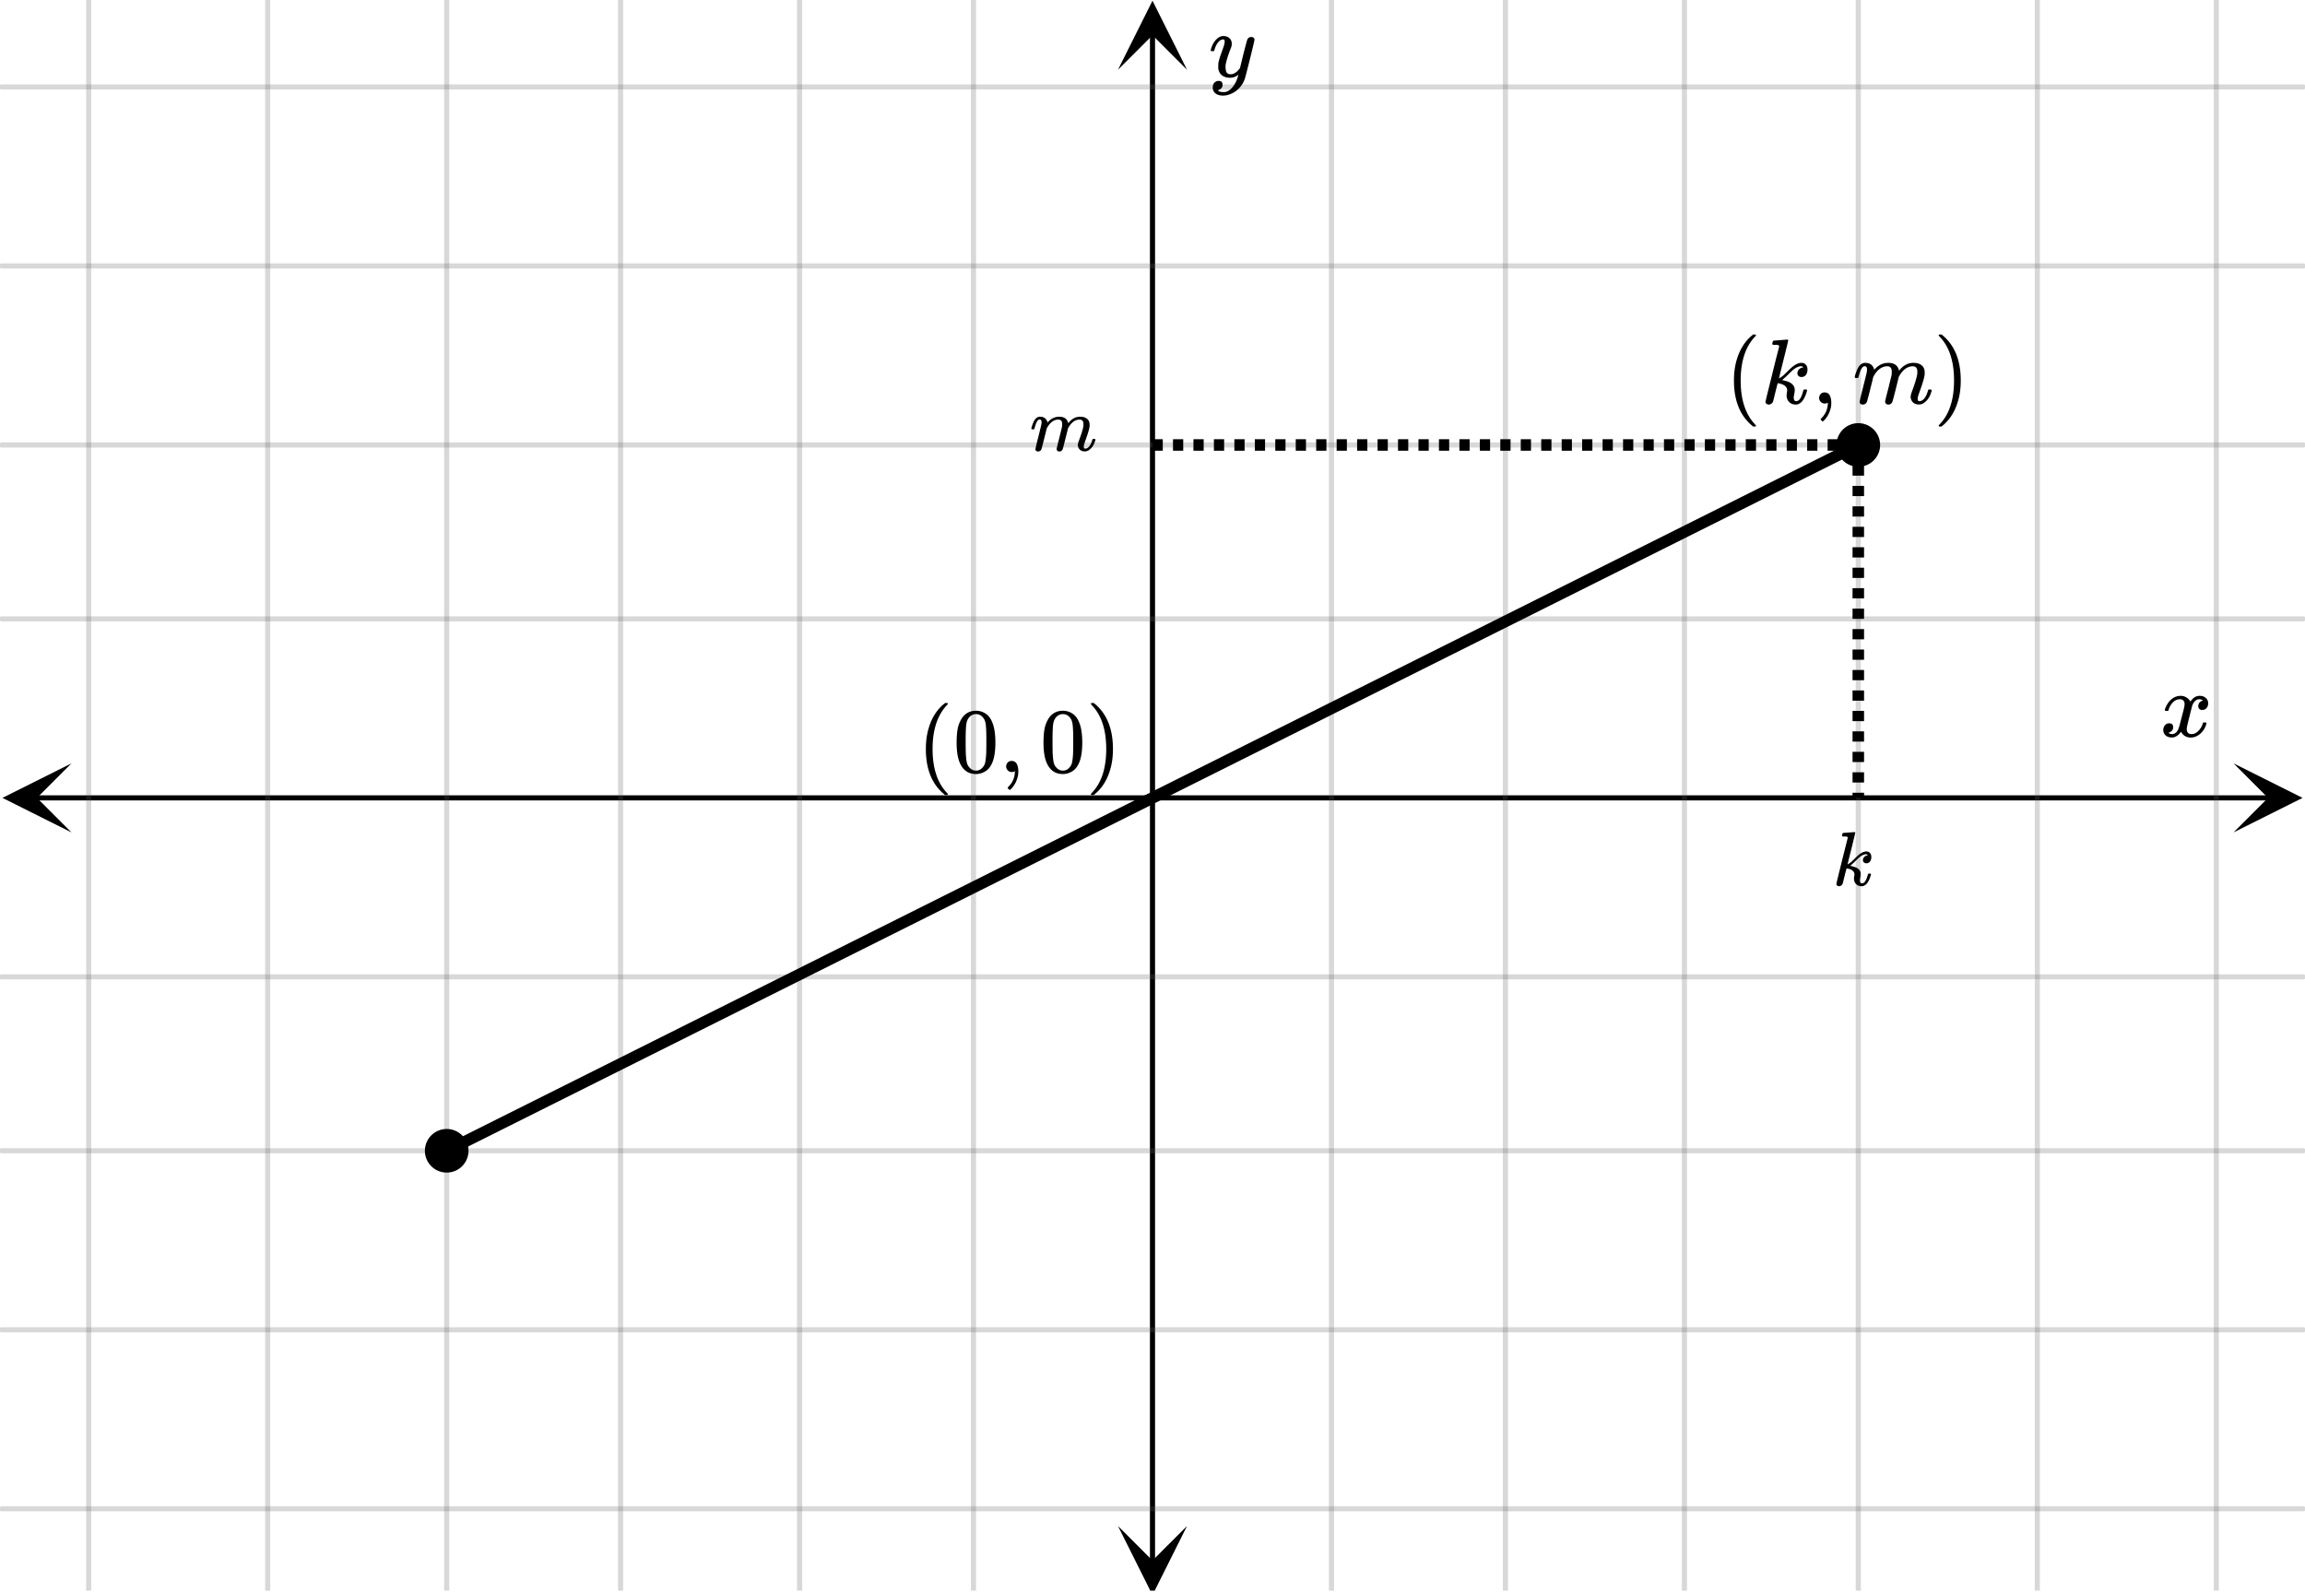 <svg xmlns="http://www.w3.org/2000/svg" width="450" height="311.531" viewBox="0 0 450 312"><defs><clipPath id="a"><path d="M.137 149.25H14V163H.137zm0 0"/></clipPath><clipPath id="b"><path d="M436.363 149.25H450V163h-13.637zm0 0"/></clipPath><clipPath id="c"><path d="M17 0h416v311H17zm0 0"/></clipPath><clipPath id="d"><path d="M16 0h418v311H16zm0 0"/></clipPath><clipPath id="e"><path d="M218.25 298H232v13h-13.75zm0 0"/></clipPath><clipPath id="f"><path d="M218.25 0H232v13.637h-13.75zm0 0"/></clipPath></defs><path fill="#fff" d="M0 0h450v312H0z"/><path d="M6.75 155.5h436.5v1H6.75zm0 0"/><g clip-path="url(#a)"><path d="M13.637 149.25L.137 156l13.5 6.75-6.75-6.75zm0 0"/></g><g clip-path="url(#b)"><path d="M436.363 149.25l13.5 6.75-13.5 6.75 6.75-6.75zm0 0"/></g><g clip-path="url(#c)"><path d="M260 0v312M294 0v312M329 0v312M363 0v312M398 0v312M433 0v312M190 0v312M156 0v312M121 0v312M87 0v312M52 0v312M17 0v312"/></g><g clip-path="url(#d)"><path d="M260.5 0v312c0 .277-.223.5-.5.5a.498.498 0 0 1-.5-.5V0c0-.277.223-.5.5-.5s.5.223.5.5zm34 0v312c0 .277-.223.5-.5.5a.498.498 0 0 1-.5-.5V0c0-.277.223-.5.5-.5s.5.223.5.5zm35 0v312c0 .277-.223.5-.5.5a.498.498 0 0 1-.5-.5V0c0-.277.223-.5.5-.5s.5.223.5.5zm34 0v312c0 .277-.223.5-.5.5a.498.498 0 0 1-.5-.5V0c0-.277.223-.5.5-.5s.5.223.5.5zm35 0v312c0 .277-.223.5-.5.5a.498.498 0 0 1-.5-.5V0c0-.277.223-.5.5-.5s.5.223.5.5zm35 0v312c0 .277-.223.5-.5.5a.498.498 0 0 1-.5-.5V0c0-.277.223-.5.5-.5s.5.223.5.5zm-243 0v312c0 .277-.223.5-.5.5a.498.498 0 0 1-.5-.5V0c0-.277.223-.5.5-.5s.5.223.5.5zm-34 0v312c0 .277-.223.5-.5.5a.498.498 0 0 1-.5-.5V0c0-.277.223-.5.5-.5s.5.223.5.5zm-35 0v312c0 .277-.223.5-.5.5a.498.498 0 0 1-.5-.5V0c0-.277.223-.5.5-.5s.5.223.5.5zm-34 0v312c0 .277-.223.5-.5.5a.498.498 0 0 1-.5-.5V0c0-.277.223-.5.5-.5s.5.223.5.5zm-35 0v312c0 .277-.223.5-.5.5a.498.498 0 0 1-.5-.5V0c0-.277.223-.5.5-.5s.5.223.5.5zm-35 0v312c0 .277-.223.5-.5.5a.498.498 0 0 1-.5-.5V0c0-.277.223-.5.5-.5s.5.223.5.5zm0 0" fill="#666" fill-opacity=".251"/></g><path d="M224.5 305.25V6.75h1v298.5zm0 0"/><g clip-path="url(#e)"><path d="M218.25 298.363l6.75 13.5 6.75-13.5-6.75 6.75zm0 0"/></g><g clip-path="url(#f)"><path d="M218.25 13.637L225 .137l6.75 13.5-6.75-6.75zm0 0"/></g><path d="M0 121h450M0 87h450M0 52h450M0 17h450M0 191h450M0 225h450M0 260h450M0 295h450"/><path d="M0 120.5h450c.277 0 .5.223.5.5s-.223.5-.5.5H0a.498.498 0 0 1-.5-.5c0-.277.223-.5.5-.5zm0-34h450c.277 0 .5.223.5.5s-.223.5-.5.5H0a.498.498 0 0 1-.5-.5c0-.277.223-.5.5-.5zm0-35h450c.277 0 .5.223.5.5s-.223.5-.5.5H0a.498.498 0 0 1-.5-.5c0-.277.223-.5.5-.5zm0-35h450c.277 0 .5.223.5.5s-.223.5-.5.5H0a.498.498 0 0 1-.5-.5c0-.277.223-.5.5-.5zm0 174h450c.277 0 .5.223.5.5s-.223.5-.5.5H0a.498.498 0 0 1-.5-.5c0-.277.223-.5.5-.5zm0 34h450c.277 0 .5.223.5.5s-.223.5-.5.5H0a.498.498 0 0 1-.5-.5c0-.277.223-.5.5-.5zm0 35h450c.277 0 .5.223.5.5s-.223.5-.5.5H0a.498.498 0 0 1-.5-.5c0-.277.223-.5.5-.5zm0 35h450c.277 0 .5.223.5.5s-.223.5-.5.5H0a.498.498 0 0 1-.5-.5c0-.277.223-.5.5-.5zm0 0" fill="#666" fill-opacity=".251"/><path d="M86.496 223.992l276-138 1.008 2.016-276 138zm0 0"/><path d="M364.125 87v2h-2.25v-2zm0 4v2h-2.25v-2zm0 4v2h-2.25v-2zm0 4v2h-2.25v-2zm0 4v2h-2.25v-2zm0 4v2h-2.25v-2zm0 4v2h-2.25v-2zm0 4v2h-2.25v-2zm0 4v2h-2.25v-2zm0 4v2h-2.25v-2zm0 4v2h-2.25v-2zm0 4v2h-2.25v-2zm0 4v2h-2.25v-2zm0 4v2h-2.25v-2zm0 4v2h-2.25v-2zm0 4v2h-2.25v-2zm0 4v2h-2.25v-2zm0 4v1h-2.25v-1zm0 0"/><path d="M363 88.125h-2v-2.25h2zm-4 0h-2v-2.25h2zm-4 0h-2v-2.25h2zm-4 0h-2v-2.25h2zm-4 0h-2v-2.25h2zm-4 0h-2v-2.25h2zm-4 0h-2v-2.25h2zm-4 0h-2v-2.25h2zm-4 0h-2v-2.25h2zm-4 0h-2v-2.25h2zm-4 0h-2v-2.25h2zm-4 0h-2v-2.25h2zm-4 0h-2v-2.25h2zm-4 0h-2v-2.25h2zm-4 0h-2v-2.25h2zm-4 0h-2v-2.25h2zm-4 0h-2v-2.25h2zm-4 0h-2v-2.25h2zm-4 0h-2v-2.25h2zm-4 0h-2v-2.25h2zm-4 0h-2v-2.25h2zm-4 0h-2v-2.25h2zm-4 0h-2v-2.25h2zm-4 0h-2v-2.25h2zm-4 0h-2v-2.25h2zm-4 0h-2v-2.25h2zm-4 0h-2v-2.25h2zm-4 0h-2v-2.25h2zm-4 0h-2v-2.25h2zm-4 0h-2v-2.25h2zm-4 0h-2v-2.25h2zm-4 0h-2v-2.25h2zm-4 0h-2v-2.25h2zm-4 0h-2v-2.25h2zm-4 0h-2v-2.25h2zm0 0"/><path d="M90.7 225a3.7 3.7 0 1 1-7.4 0 3.7 3.7 0 0 1 7.4 0zm0 0M366.7 87a3.7 3.7 0 1 1-7.4 0 3.7 3.7 0 0 1 7.4 0zm0 0" stroke-width="1.125" stroke="#000"/><path d="M343 83.242c0-.047-.078-.14-.203-.281-1.86-1.969-2.797-4.813-2.797-8.563 0-3.75.938-6.609 2.797-8.578.125-.125.203-.218.203-.265 0-.032-.016-.063-.063-.11-.03-.03-.125-.047-.265-.047h-.235c-.03.032-.109.094-.218.188-.11.094-.203.172-.281.234-1.266 1.157-2.172 2.672-2.72 4.563-.359 1.219-.53 2.547-.53 4.015 0 3.75 1.078 6.594 3.25 8.563l.5.437h.234c.219 0 .328-.046.328-.156zm0 0M346.469 66.602c.011 0 .445-.032 1.304-.102.86-.066 1.293-.102 1.305-.102.145 0 .219.047.219.141 0 .094-.3 1.352-.906 3.766-.594 2.375-.891 3.61-.891 3.703.219-.145.402-.27.547-.375.144-.102.262-.195.344-.274l.609-.586c.719-.718 1.223-1.164 1.516-1.343.48-.32.937-.485 1.375-.485.355 0 .636.121.851.36.215.242.32.558.32.953 0 .43-.105.777-.312 1.047-.207.273-.496.406-.86.406a.83.83 0 0 1-.57-.195.65.65 0 0 1-.226-.524c0-.3.101-.555.304-.765.204-.207.446-.332.727-.375l.125-.032c-.145-.144-.293-.218-.438-.218-.406 0-.886.203-1.437.609-.23.187-.578.516-1.047.984-.344.344-.75.715-1.219 1.11.563.136.942.242 1.141.312.582.23.969.543 1.156.938.114.21.172.445.172.703 0 .156-.035.414-.101.773-.067.36-.102.586-.102.68 0 .48.16.719.484.719a.81.81 0 0 0 .594-.266c.3-.3.574-.926.813-1.875.02-.094.14-.14.359-.14.168 0 .262.011.281.03.074.055.082.18.031.376-.332 1.093-.75 1.836-1.25 2.218-.3.22-.593.329-.875.329-.55 0-.996-.165-1.328-.5-.332-.332-.5-.774-.5-1.329 0-.101.02-.27.055-.5.035-.226.055-.39.055-.484a.993.993 0 0 0-.11-.453c-.156-.3-.449-.535-.875-.703-.394-.133-.671-.203-.828-.203h-.047c-.156.593-.3 1.168-.437 1.718l-.305 1.243c-.066.277-.12.488-.164.632a.927.927 0 0 1-.328.407.817.817 0 0 1-.5.172.77.77 0 0 1-.43-.141c-.14-.094-.21-.207-.21-.344 0-.125.222-1.086.671-2.89.45-1.801.887-3.57 1.313-5.313l.672-2.61c.02-.163-.02-.269-.125-.312-.106-.039-.278-.062-.516-.062h-.188c-.25 0-.394-.02-.437-.063-.074-.05-.078-.191-.016-.422.051-.164.094-.265.125-.297a.148.148 0 0 1 .11-.046zm0 0M355.344 77.82c0 .297.11.547.328.766.203.203.469.312.781.312.172 0 .328-.03.485-.109.062-.031.109-.047.109-.047v.203c-.063 1.094-.469 2.032-1.219 2.782-.125.125-.187.203-.187.265 0 .047.062.125.171.235.11.109.188.171.235.171.047 0 .156-.093.328-.265.703-.766 1.14-1.688 1.313-2.75.015-.188.03-.406.03-.625 0-.594-.109-1.078-.312-1.469-.219-.375-.547-.562-1-.562-.312 0-.562.093-.765.312a1.11 1.11 0 0 0-.297.781zm0 0M363.875 79.102a.676.676 0 0 1-.43-.141.449.449 0 0 1-.18-.375c0-.156.231-1.14.688-2.953.469-1.844.703-2.805.703-2.89.031-.177.047-.337.047-.485 0-.438-.144-.656-.437-.656a.666.666 0 0 0-.36.125c-.293.23-.582.898-.875 2a.197.197 0 0 1-.015.062.288.288 0 0 1-.024.055c-.004.008-.012.015-.023.031-.012.016-.031.023-.063.023h-.484c-.074-.07-.11-.128-.11-.171 0-.157.083-.454.25-.891.239-.695.504-1.188.797-1.469.293-.281.61-.422.954-.422.761 0 1.292.274 1.593.813.125.219.188.387.188.5 0 .023.004.031.015.031l.204-.203c.73-.758 1.578-1.14 2.546-1.14 1.157 0 1.856.492 2.094 1.468l.016.063.156-.188a3.884 3.884 0 0 1 1.547-1.156 3.54 3.54 0 0 1 1.125-.188c.668 0 1.2.164 1.594.485.394.324.593.797.593 1.422 0 .273-.02.5-.062.687-.106.606-.434 1.668-.985 3.188-.218.574-.328.996-.328 1.265.012.18.043.297.094.352.05.058.14.086.266.086.344 0 .66-.18.953-.547.293-.363.52-.852.687-1.469.043-.133.082-.21.118-.234.035-.02.132-.032.289-.032.218.032.34.079.359.141 0 .012-.027.102-.078.266-.313 1.117-.875 1.902-1.688 2.36-.218.116-.48.17-.78.17-.458 0-.849-.144-1.173-.437-.281-.332-.422-.687-.422-1.062 0-.227.082-.566.25-1.016.52-1.394.856-2.46 1-3.203.043-.176.063-.406.063-.687 0-.707-.297-1.063-.89-1.063-.22 0-.376.016-.47.047-.832.18-1.546.773-2.14 1.781l-.125.22-.594 2.405c-.394 1.575-.625 2.422-.687 2.547-.157.324-.41.485-.766.485-.293 0-.484-.118-.578-.36l-.016-.062a.186.186 0 0 1-.047-.11c0-.125.207-.984.625-2.578.094-.375.192-.77.29-1.187.097-.414.183-.75.25-1.008.066-.254.101-.399.101-.43.031-.176.047-.406.047-.687 0-.707-.293-1.063-.875-1.063-.219 0-.375.016-.469.047-.844.18-1.558.773-2.14 1.781l-.125.22-.594 2.405c-.395 1.575-.625 2.422-.688 2.547-.156.324-.418.485-.781.485zm0 0M378.813 65.414c-.063.031-.094.094-.094.203.015 0 .078.078.203.235 1.86 1.921 2.797 4.78 2.797 8.546 0 3.766-.938 6.625-2.797 8.547-.125.14-.188.235-.203.235 0 .093.031.156.062.187.047.016.14.031.281.031h.22c.03-.03.109-.093.218-.187.11-.094.203-.172.281-.25 1.266-1.14 2.172-2.672 2.719-4.563.36-1.187.531-2.53.531-4 0-3.75-1.078-6.609-3.25-8.578l-.5-.422h-.39zm0 0M185 155.293c0-.047-.078-.14-.203-.281-1.86-1.969-2.797-4.813-2.797-8.563 0-3.75.938-6.61 2.797-8.578.125-.125.203-.219.203-.266 0-.03-.016-.062-.063-.109-.03-.031-.125-.047-.265-.047h-.234c-.032.031-.11.094-.22.188-.109.093-.202.172-.28.234-1.266 1.156-2.172 2.672-2.72 4.563-.359 1.218-.53 2.546-.53 4.015 0 3.75 1.078 6.594 3.25 8.563l.5.437h.234c.219 0 .328-.047.328-.156zm0 0M187.734 140.418a6.062 6.062 0 0 0-.812 2c-.14.734-.219 1.656-.219 2.766 0 1.859.25 3.28.766 4.265.64 1.266 1.656 1.89 3.031 1.89.516 0 1.031-.124 1.531-.374.656-.313 1.14-.813 1.485-1.516.515-.984.765-2.406.765-4.265 0-1.735-.219-3.11-.672-4.094a3.638 3.638 0 0 0-.828-1.235 3.316 3.316 0 0 0-2.297-.89c-1.172 0-2.078.484-2.75 1.453zm4.047-.219c.266.281.438.61.531 1.016.11.39.157 1.078.188 2.047 0 .078 0 .312.016.703v.984c0 1.156-.016 1.953-.032 2.422-.047.828-.125 1.438-.218 1.797a2.016 2.016 0 0 1-.547.953c-.313.36-.719.547-1.219.547-.5 0-.922-.188-1.234-.547a2.016 2.016 0 0 1-.547-.953c-.094-.36-.172-.969-.219-1.797a76.225 76.225 0 0 1-.031-2.422v-.984c.015-.39.015-.625.015-.703.032-.969.078-1.657.188-2.047.094-.406.266-.735.531-1.016a1.7 1.7 0 0 1 1.297-.578c.5 0 .938.188 1.281.578zm0 0M196.39 149.871c0 .297.11.547.329.766.203.203.469.312.781.312.172 0 .328-.031.484-.11.063-.03.11-.046.11-.046v.203c-.063 1.094-.469 2.031-1.219 2.781-.125.125-.188.203-.188.266 0 .047.063.125.172.234.11.11.188.172.235.172.047 0 .156-.094.328-.265.703-.766 1.14-1.688 1.312-2.75.016-.188.032-.407.032-.625 0-.594-.11-1.079-.313-1.47-.219-.374-.547-.562-1-.562-.312 0-.562.094-.766.313a1.11 1.11 0 0 0-.296.781zm0 0M204.719 140.418a6.062 6.062 0 0 0-.813 2c-.14.734-.219 1.656-.219 2.766 0 1.859.25 3.28.766 4.265.64 1.266 1.656 1.89 3.031 1.89.516 0 1.032-.124 1.532-.374.656-.313 1.14-.813 1.484-1.516.516-.984.766-2.406.766-4.265 0-1.735-.22-3.11-.672-4.094a3.638 3.638 0 0 0-.828-1.235 3.316 3.316 0 0 0-2.297-.89c-1.172 0-2.078.484-2.75 1.453zm4.047-.219c.265.281.437.61.53 1.016.11.39.157 1.078.188 2.047 0 .078 0 .312.016.703v.984c0 1.156-.016 1.953-.031 2.422-.047.828-.125 1.438-.219 1.797a2.016 2.016 0 0 1-.547.953c-.312.36-.719.547-1.219.547-.5 0-.922-.188-1.234-.547a2.016 2.016 0 0 1-.547-.953c-.094-.36-.172-.969-.219-1.797a76.225 76.225 0 0 1-.03-2.422v-.984c.015-.39.015-.625.015-.703.031-.969.078-1.657.187-2.047.094-.406.266-.735.531-1.016a1.7 1.7 0 0 1 1.297-.578c.5 0 .938.188 1.282.578zm0 0M213.047 137.465c-.063.031-.094.094-.094.203.016 0 .078.078.203.234 1.86 1.922 2.797 4.782 2.797 8.547 0 3.766-.937 6.625-2.797 8.547-.125.14-.187.234-.203.234 0 .094.031.157.063.188.047.016.14.031.28.031h.22c.03-.031.109-.094.218-.187.11-.094.203-.172.282-.25 1.265-1.14 2.172-2.672 2.718-4.563.36-1.187.532-2.531.532-4 0-3.75-1.078-6.61-3.25-8.578l-.5-.422h-.391zm0 0M423.047 139c-.074-.074-.11-.14-.11-.203.051-.324.239-.738.563-1.25.563-.844 1.27-1.332 2.125-1.469.168-.02.293-.031.375-.031.418 0 .8.105 1.156.32.356.215.61.48.766.805.156-.2.254-.324.297-.375.437-.5.949-.75 1.531-.75.488 0 .887.14 1.195.422.309.281.461.625.461 1.031 0 .375-.105.688-.32.938-.215.25-.492.375-.836.375a.814.814 0 0 1-.563-.196.67.67 0 0 1-.218-.523c0-.551.3-.934.906-1.14 0-.013-.066-.052-.203-.126-.113-.074-.285-.11-.516-.11a.936.936 0 0 0-.344.048c-.457.187-.796.582-1.015 1.187-.031.094-.203.762-.516 2.008-.312 1.246-.48 1.945-.5 2.101a2.243 2.243 0 0 0-.062.532c0 .293.082.52.25.687.168.168.39.25.672.25.5 0 .957-.215 1.367-.64.41-.426.691-.895.836-1.407.031-.125.066-.195.101-.21.035-.016.133-.024.29-.024.23 0 .343.047.343.14 0 .012-.015.079-.047.204-.199.738-.613 1.386-1.25 1.937-.562.45-1.156.672-1.781.672-.844 0-1.48-.379-1.906-1.14-.356.542-.801.902-1.344 1.078a1.76 1.76 0 0 1-.469.047c-.687 0-1.176-.25-1.469-.75a1.322 1.322 0 0 1-.187-.72c0-.355.11-.66.328-.913a1.05 1.05 0 0 1 .828-.383c.52 0 .781.254.781.766 0 .437-.214.761-.64.968-.02.012-.05.024-.086.04a1.046 1.046 0 0 0-.094.046c-.027.016-.043.024-.055.024l-.046.015c0 .031.09.082.265.156.145.063.301.094.469.094.438 0 .813-.27 1.125-.812.125-.219.355-1 .688-2.344.074-.27.152-.574.242-.914.09-.34.152-.598.195-.774.043-.175.066-.285.078-.328.063-.324.094-.558.094-.703 0-.281-.078-.508-.235-.68-.156-.171-.375-.257-.656-.257-.543 0-1.011.207-1.406.625a3.462 3.462 0 0 0-.828 1.437c-.02.106-.047.168-.078.188-.031.02-.13.031-.297.031zm0 0M360.063 162.852s.359-.028 1.078-.079a73.426 73.426 0 0 1 1.093-.078c.114 0 .172.035.172.11 0 .07-.25 1.117-.75 3.14-.5 1.977-.75 3.004-.75 3.078l.469-.312a2.59 2.59 0 0 0 .29-.219l.507-.484c.594-.606 1.015-.98 1.265-1.125.395-.274.77-.406 1.125-.406.301 0 .543.097.72.296.175.196.265.461.265.797 0 .352-.086.645-.258.875-.172.227-.414.344-.726.344a.673.673 0 0 1-.47-.172.573.573 0 0 1-.187-.437c0-.25.086-.461.258-.633.172-.172.371-.274.602-.305l.109-.031c-.125-.125-.246-.188-.36-.188-.343 0-.745.172-1.202.516-.188.145-.481.414-.875.813-.293.289-.63.597-1.016.921.469.114.785.204.953.266.48.188.8.441.969.766.082.187.125.382.125.593 0 .125-.028.336-.078.641-.051.3-.079.492-.079.578 0 .395.137.594.407.594.176 0 .34-.074.484-.219.25-.25.48-.773.688-1.562.02-.086.12-.125.296-.125.137 0 .215.007.235.03.062.04.066.145.015.313-.269.915-.613 1.532-1.03 1.844-.25.188-.497.281-.735.281-.457 0-.824-.14-1.102-.414-.277-.277-.414-.644-.414-1.101 0-.094.016-.238.047-.43.031-.195.047-.328.047-.398a.763.763 0 0 0-.094-.375c-.136-.25-.379-.45-.734-.594-.332-.106-.563-.156-.688-.156h-.03c-.138.488-.263.96-.376 1.422-.113.457-.2.8-.25 1.03-.05.227-.098.407-.14.532a.841.841 0 0 1-.274.336.681.681 0 0 1-.414.148.626.626 0 0 1-.36-.117c-.113-.078-.171-.176-.171-.289 0-.105.183-.906.554-2.406.372-1.5.739-2.977 1.102-4.422l.547-2.172c.02-.148-.012-.234-.094-.265-.082-.032-.223-.047-.422-.047h-.172c-.207 0-.328-.016-.359-.047-.063-.055-.066-.172-.016-.36.043-.148.079-.23.11-.25.031-.03.062-.046.094-.046zm0 0M244.313 7.234c.175 0 .324.047.445.141.12.094.18.219.18.375s-.293 1.418-.883 3.781c-.59 2.364-.926 3.66-1.008 3.89a4.988 4.988 0 0 1-.938 1.626c-.425.5-.922.89-1.484 1.172-.645.312-1.25.468-1.813.468-.917 0-1.535-.285-1.859-.859-.113-.168-.172-.406-.172-.719 0-.406.11-.722.328-.953.262-.23.528-.343.797-.343.531 0 .797.25.797.75 0 .449-.207.769-.625.968a.84.84 0 0 1-.101.055c-.036.016-.067.027-.086.039a.093.093 0 0 1-.047.016l-.063.03c.043.063.168.142.375.235.2.063.39.094.578.094h.141c.207 0 .363-.012.469-.031.457-.137.89-.442 1.297-.922.406-.48.718-1.05.937-1.719.137-.394.203-.629.203-.703 0-.012-.011-.008-.039.008a.534.534 0 0 0-.101.086c-.45.324-.942.484-1.485.484-.613 0-1.12-.144-1.515-.437-.395-.293-.653-.704-.766-1.235a5.999 5.999 0 0 1-.016-.57c0-.285.012-.508.032-.664.082-.512.359-1.39.828-2.64.261-.708.39-1.204.39-1.485 0-.168-.011-.285-.039-.352-.027-.066-.097-.101-.21-.101h-.094c-.27 0-.532.129-.782.39-.386.387-.683.957-.89 1.72a.197.197 0 0 1-.016.062.288.288 0 0 1-.023.054l-.024.032c-.011.015-.031.023-.062.023h-.485c-.074-.074-.109-.129-.109-.164s.02-.121.063-.258c.25-.844.625-1.496 1.125-1.953.406-.387.832-.578 1.28-.578.5 0 .903.137 1.204.414.3.277.453.66.453 1.148-.02.23-.035.356-.047.375 0 .075-.094.332-.281.782-.488 1.332-.781 2.308-.875 2.921a4.09 4.09 0 0 0-.016.422c0 .457.07.809.211 1.047.14.239.403.36.79.36.28 0 .542-.075.788-.22.246-.144.43-.284.555-.421.125-.137.285-.324.484-.563 0-.011.028-.132.086-.367.059-.234.145-.586.258-1.054.113-.47.223-.918.328-1.344.457-1.793.715-2.735.766-2.828.156-.324.41-.485.766-.485zm0 0M202.625 88.273a.574.574 0 0 1-.367-.117.383.383 0 0 1-.149-.312c0-.133.192-.953.578-2.461.387-1.543.579-2.344.579-2.406.03-.157.047-.293.047-.407 0-.367-.125-.547-.375-.547a.517.517 0 0 0-.297.11c-.239.187-.48.738-.72 1.656a.169.169 0 0 1-.015.055l-.023.047-.024.023a.091.091 0 0 1-.054.016h-.399c-.062-.063-.094-.11-.094-.14 0-.126.075-.376.22-.75.198-.575.417-.978.655-1.204.239-.242.504-.36.797-.36.625 0 1.063.223 1.313.672.113.188.172.329.172.422 0 .02.004.032.015.032l.157-.172c.613-.637 1.324-.953 2.125-.953.968 0 1.55.406 1.75 1.218l.015.047.125-.14c.364-.45.793-.774 1.281-.97.313-.105.63-.155.954-.155.543 0 .98.132 1.312.406.332.27.5.66.5 1.172 0 .238-.016.43-.047.578-.094.508-.37 1.394-.828 2.656-.176.477-.266.832-.266 1.063a.658.658 0 0 0 .07.28c.036.052.114.079.227.079.282 0 .543-.156.79-.461.246-.309.433-.71.57-1.21.031-.118.062-.185.094-.204.03-.023.109-.031.234-.031.2.03.3.07.312.125 0 .007-.02.082-.062.218-.262.926-.73 1.582-1.406 1.97a1.45 1.45 0 0 1-.657.14c-.375 0-.699-.121-.968-.36-.239-.28-.36-.578-.36-.89 0-.188.067-.469.203-.844.45-1.168.73-2.059.844-2.672.031-.148.047-.336.047-.562 0-.594-.246-.89-.734-.89-.176 0-.309.007-.391.03-.7.145-1.293.64-1.781 1.485l-.11.187-.5 2c-.324 1.313-.511 2.02-.562 2.125-.137.27-.348.406-.64.406-.239 0-.403-.105-.485-.312l-.016-.047a.17.17 0 0 1-.031-.078c0-.117.172-.836.516-2.156.074-.313.152-.645.242-.993.09-.351.16-.632.21-.843.052-.215.079-.332.079-.352.031-.148.047-.336.047-.562 0-.594-.246-.89-.735-.89-.175 0-.308.007-.39.03-.7.145-1.293.64-1.781 1.485l-.11.187-.5 2c-.324 1.313-.512 2.02-.562 2.125-.137.27-.348.406-.641.406zm0 0"/></svg>